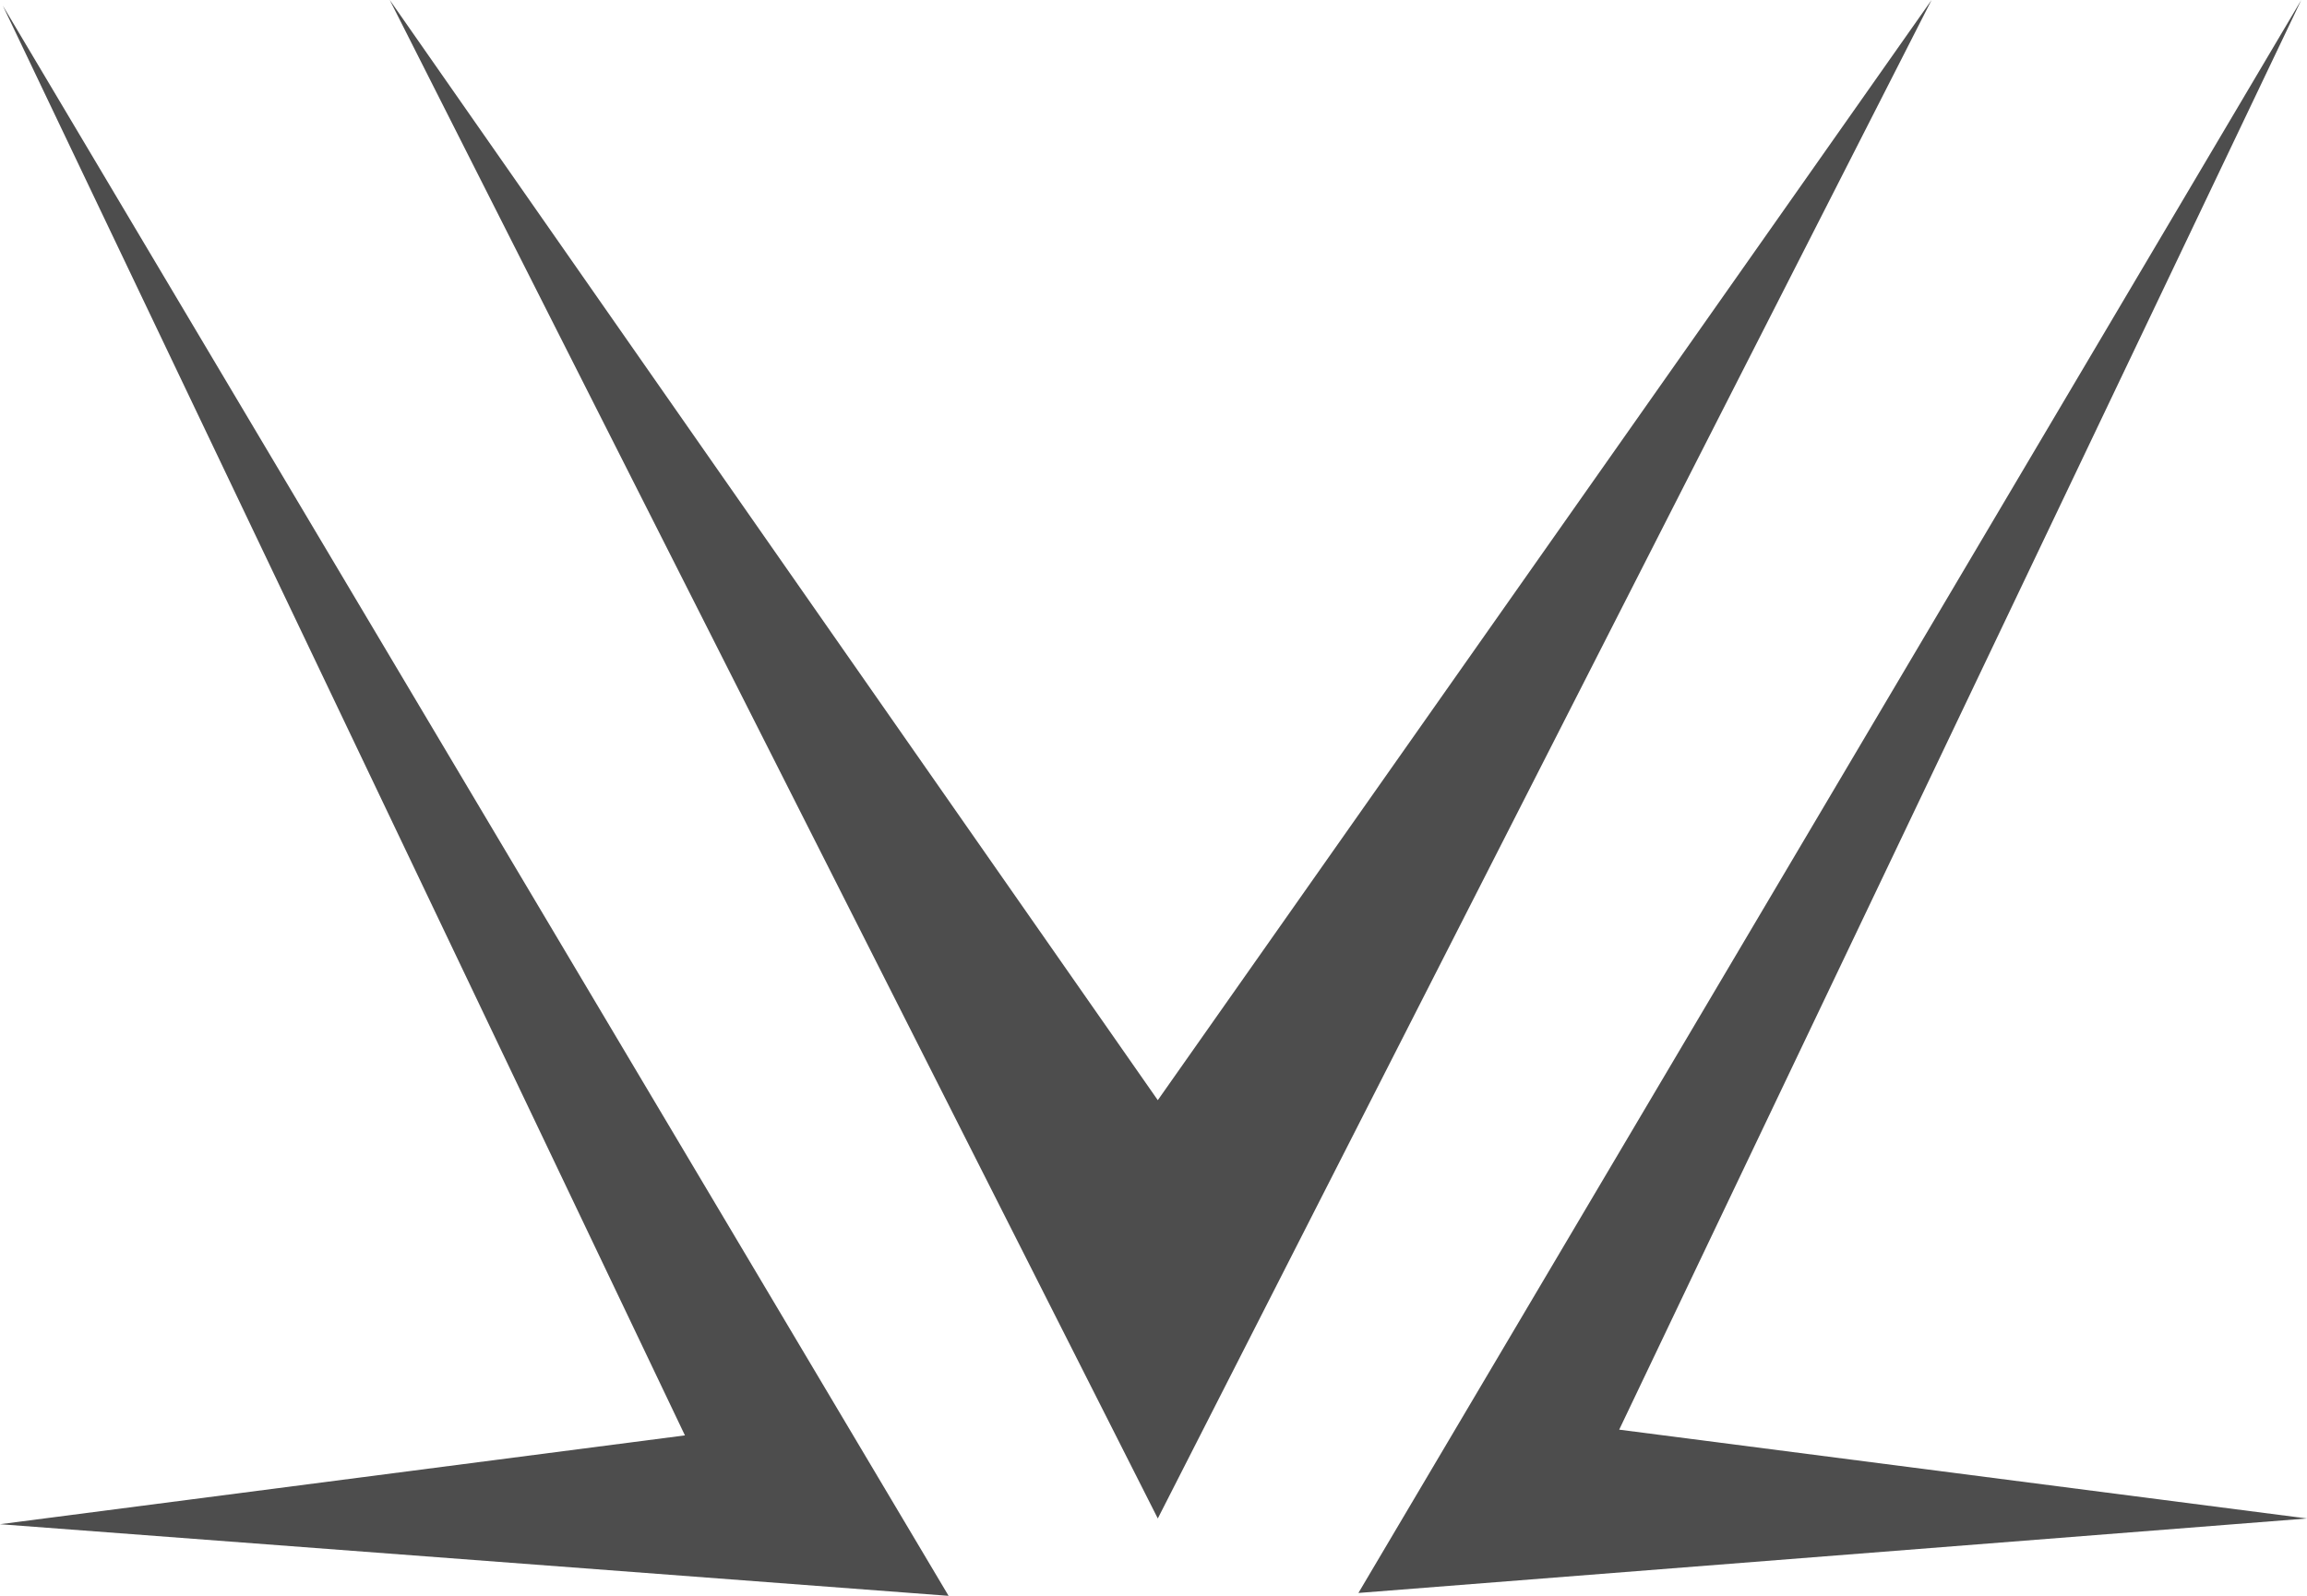 <svg version="1.1" id="Logo" xmlns:x="ns_extend;" xmlns:i="ns_ai;" xmlns:graph="ns_graphs;" xmlns="http://www.w3.org/2000/svg" xmlns:xlink="http://www.w3.org/1999/xlink" x="0px" y="0px" viewBox="0 0 80.5 55.7" style="enable-background:new 0 0 80.5 55.7;" xml:space="preserve">
 <style type="text/css">
  .st0{fill:#4D4D4D;}
 </style>
 <g>
  <path class="st0" d="M0,53.2l33.1,2.5L0.1,0.2l23.8,49.9L0,53.2z M80.5,53l-33.1,2.6L80.3,0L56.5,49.9L80.5,53z M13.6,0l26.8,53
		l27-53l-27,38.4L13.6,0z">
  </path>
 </g>
</svg>